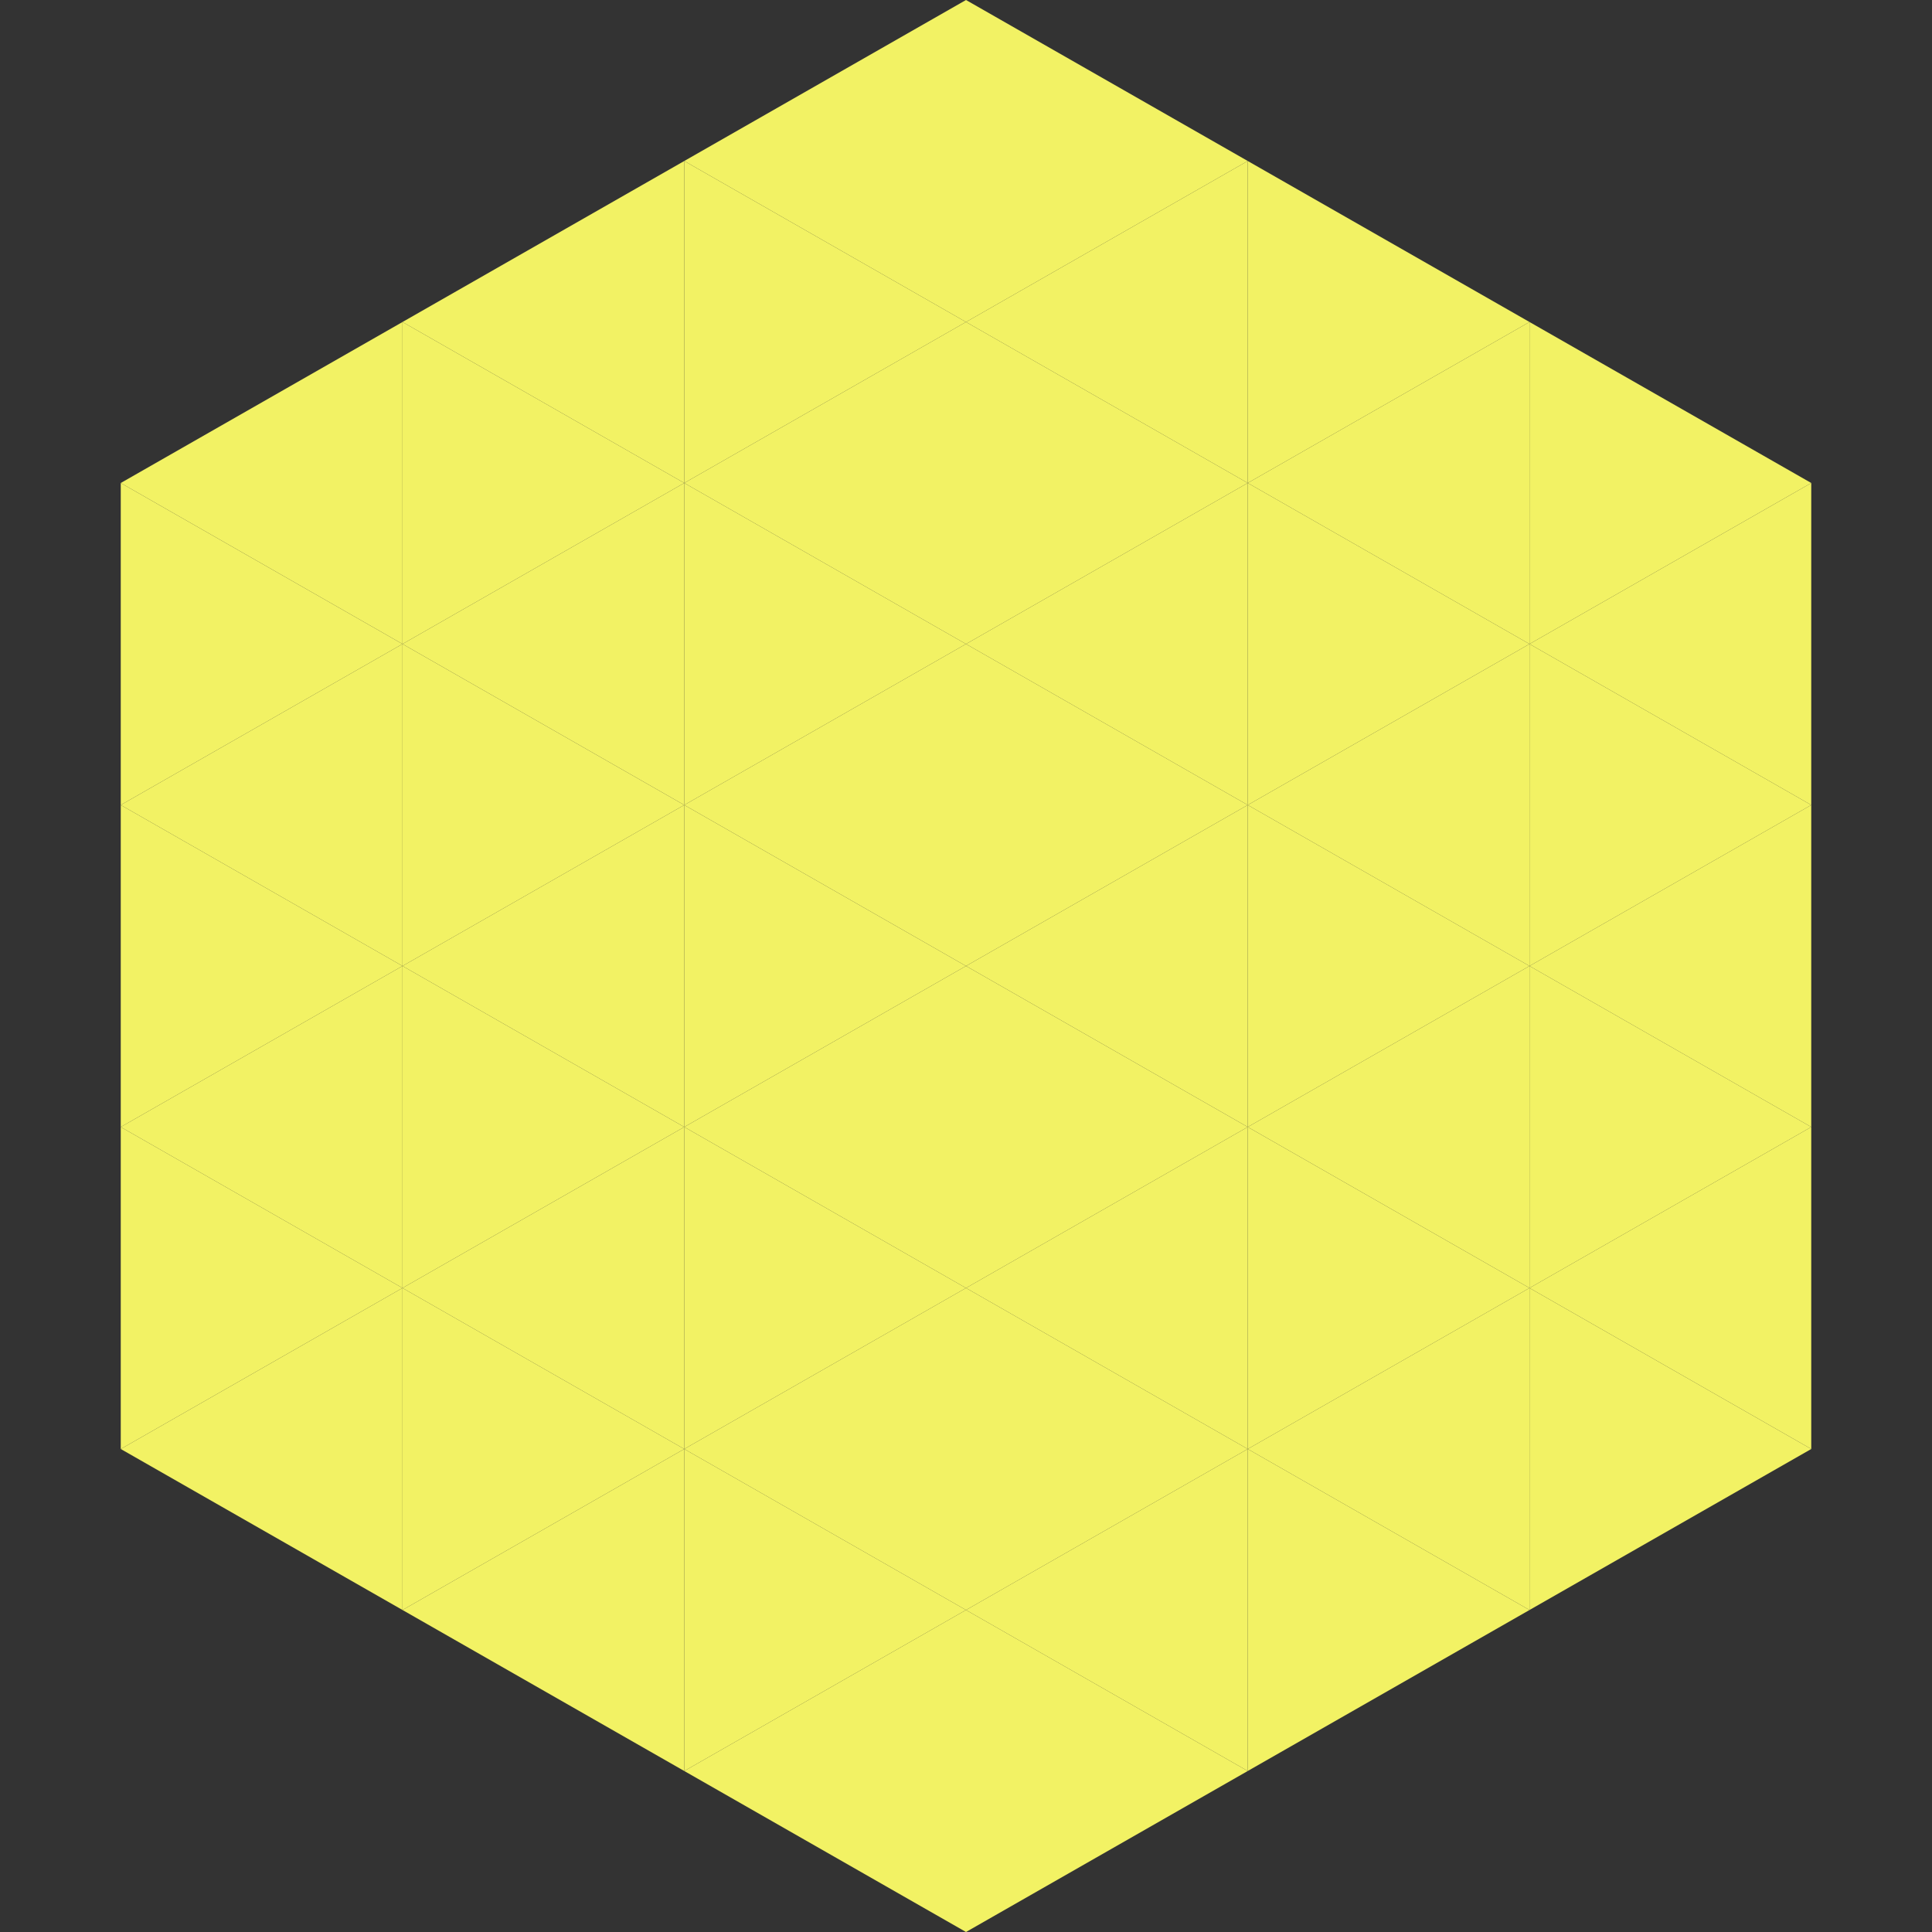 <?xml version="1.0"?>
<!-- Generated by SVGo -->
<svg width="240" height="240"
     xmlns="http://www.w3.org/2000/svg"
     xmlns:xlink="http://www.w3.org/1999/xlink">
<rect width="100%" height="100%" fill="#333333" stroke="none"/>
<polygon points="50,40 15,60 50,80" style="fill:rgb(242,242,100)" />
<polygon points="190,40 225,60 190,80" style="fill:rgb(242,242,100)" />
<polygon points="15,60 50,80 15,100" style="fill:rgb(242,242,100)" />
<polygon points="225,60 190,80 225,100" style="fill:rgb(242,242,100)" />
<polygon points="50,80 15,100 50,120" style="fill:rgb(242,242,100)" />
<polygon points="190,80 225,100 190,120" style="fill:rgb(242,242,100)" />
<polygon points="15,100 50,120 15,140" style="fill:rgb(242,242,100)" />
<polygon points="225,100 190,120 225,140" style="fill:rgb(242,242,100)" />
<polygon points="50,120 15,140 50,160" style="fill:rgb(242,242,100)" />
<polygon points="190,120 225,140 190,160" style="fill:rgb(242,242,100)" />
<polygon points="15,140 50,160 15,180" style="fill:rgb(242,242,100)" />
<polygon points="225,140 190,160 225,180" style="fill:rgb(242,242,100)" />
<polygon points="50,160 15,180 50,200" style="fill:rgb(242,242,100)" />
<polygon points="190,160 225,180 190,200" style="fill:rgb(242,242,100)" />
<polygon points="15,180 50,200 15,220" style="fill:rgb(255,255,255); fill-opacity:0" />
<polygon points="225,180 190,200 225,220" style="fill:rgb(255,255,255); fill-opacity:0" />
<polygon points="50,0 85,20 50,40" style="fill:rgb(255,255,255); fill-opacity:0" />
<polygon points="190,0 155,20 190,40" style="fill:rgb(255,255,255); fill-opacity:0" />
<polygon points="85,20 50,40 85,60" style="fill:rgb(242,242,100)" />
<polygon points="155,20 190,40 155,60" style="fill:rgb(242,242,100)" />
<polygon points="50,40 85,60 50,80" style="fill:rgb(242,242,100)" />
<polygon points="190,40 155,60 190,80" style="fill:rgb(242,242,100)" />
<polygon points="85,60 50,80 85,100" style="fill:rgb(242,242,100)" />
<polygon points="155,60 190,80 155,100" style="fill:rgb(242,242,100)" />
<polygon points="50,80 85,100 50,120" style="fill:rgb(242,242,100)" />
<polygon points="190,80 155,100 190,120" style="fill:rgb(242,242,100)" />
<polygon points="85,100 50,120 85,140" style="fill:rgb(242,242,100)" />
<polygon points="155,100 190,120 155,140" style="fill:rgb(242,242,100)" />
<polygon points="50,120 85,140 50,160" style="fill:rgb(242,242,100)" />
<polygon points="190,120 155,140 190,160" style="fill:rgb(242,242,100)" />
<polygon points="85,140 50,160 85,180" style="fill:rgb(242,242,100)" />
<polygon points="155,140 190,160 155,180" style="fill:rgb(242,242,100)" />
<polygon points="50,160 85,180 50,200" style="fill:rgb(242,242,100)" />
<polygon points="190,160 155,180 190,200" style="fill:rgb(242,242,100)" />
<polygon points="85,180 50,200 85,220" style="fill:rgb(242,242,100)" />
<polygon points="155,180 190,200 155,220" style="fill:rgb(242,242,100)" />
<polygon points="120,0 85,20 120,40" style="fill:rgb(242,242,100)" />
<polygon points="120,0 155,20 120,40" style="fill:rgb(242,242,100)" />
<polygon points="85,20 120,40 85,60" style="fill:rgb(242,242,100)" />
<polygon points="155,20 120,40 155,60" style="fill:rgb(242,242,100)" />
<polygon points="120,40 85,60 120,80" style="fill:rgb(242,242,100)" />
<polygon points="120,40 155,60 120,80" style="fill:rgb(242,242,100)" />
<polygon points="85,60 120,80 85,100" style="fill:rgb(242,242,100)" />
<polygon points="155,60 120,80 155,100" style="fill:rgb(242,242,100)" />
<polygon points="120,80 85,100 120,120" style="fill:rgb(242,242,100)" />
<polygon points="120,80 155,100 120,120" style="fill:rgb(242,242,100)" />
<polygon points="85,100 120,120 85,140" style="fill:rgb(242,242,100)" />
<polygon points="155,100 120,120 155,140" style="fill:rgb(242,242,100)" />
<polygon points="120,120 85,140 120,160" style="fill:rgb(242,242,100)" />
<polygon points="120,120 155,140 120,160" style="fill:rgb(242,242,100)" />
<polygon points="85,140 120,160 85,180" style="fill:rgb(242,242,100)" />
<polygon points="155,140 120,160 155,180" style="fill:rgb(242,242,100)" />
<polygon points="120,160 85,180 120,200" style="fill:rgb(242,242,100)" />
<polygon points="120,160 155,180 120,200" style="fill:rgb(242,242,100)" />
<polygon points="85,180 120,200 85,220" style="fill:rgb(242,242,100)" />
<polygon points="155,180 120,200 155,220" style="fill:rgb(242,242,100)" />
<polygon points="120,200 85,220 120,240" style="fill:rgb(242,242,100)" />
<polygon points="120,200 155,220 120,240" style="fill:rgb(242,242,100)" />
<polygon points="85,220 120,240 85,260" style="fill:rgb(255,255,255); fill-opacity:0" />
<polygon points="155,220 120,240 155,260" style="fill:rgb(255,255,255); fill-opacity:0" />
</svg>
